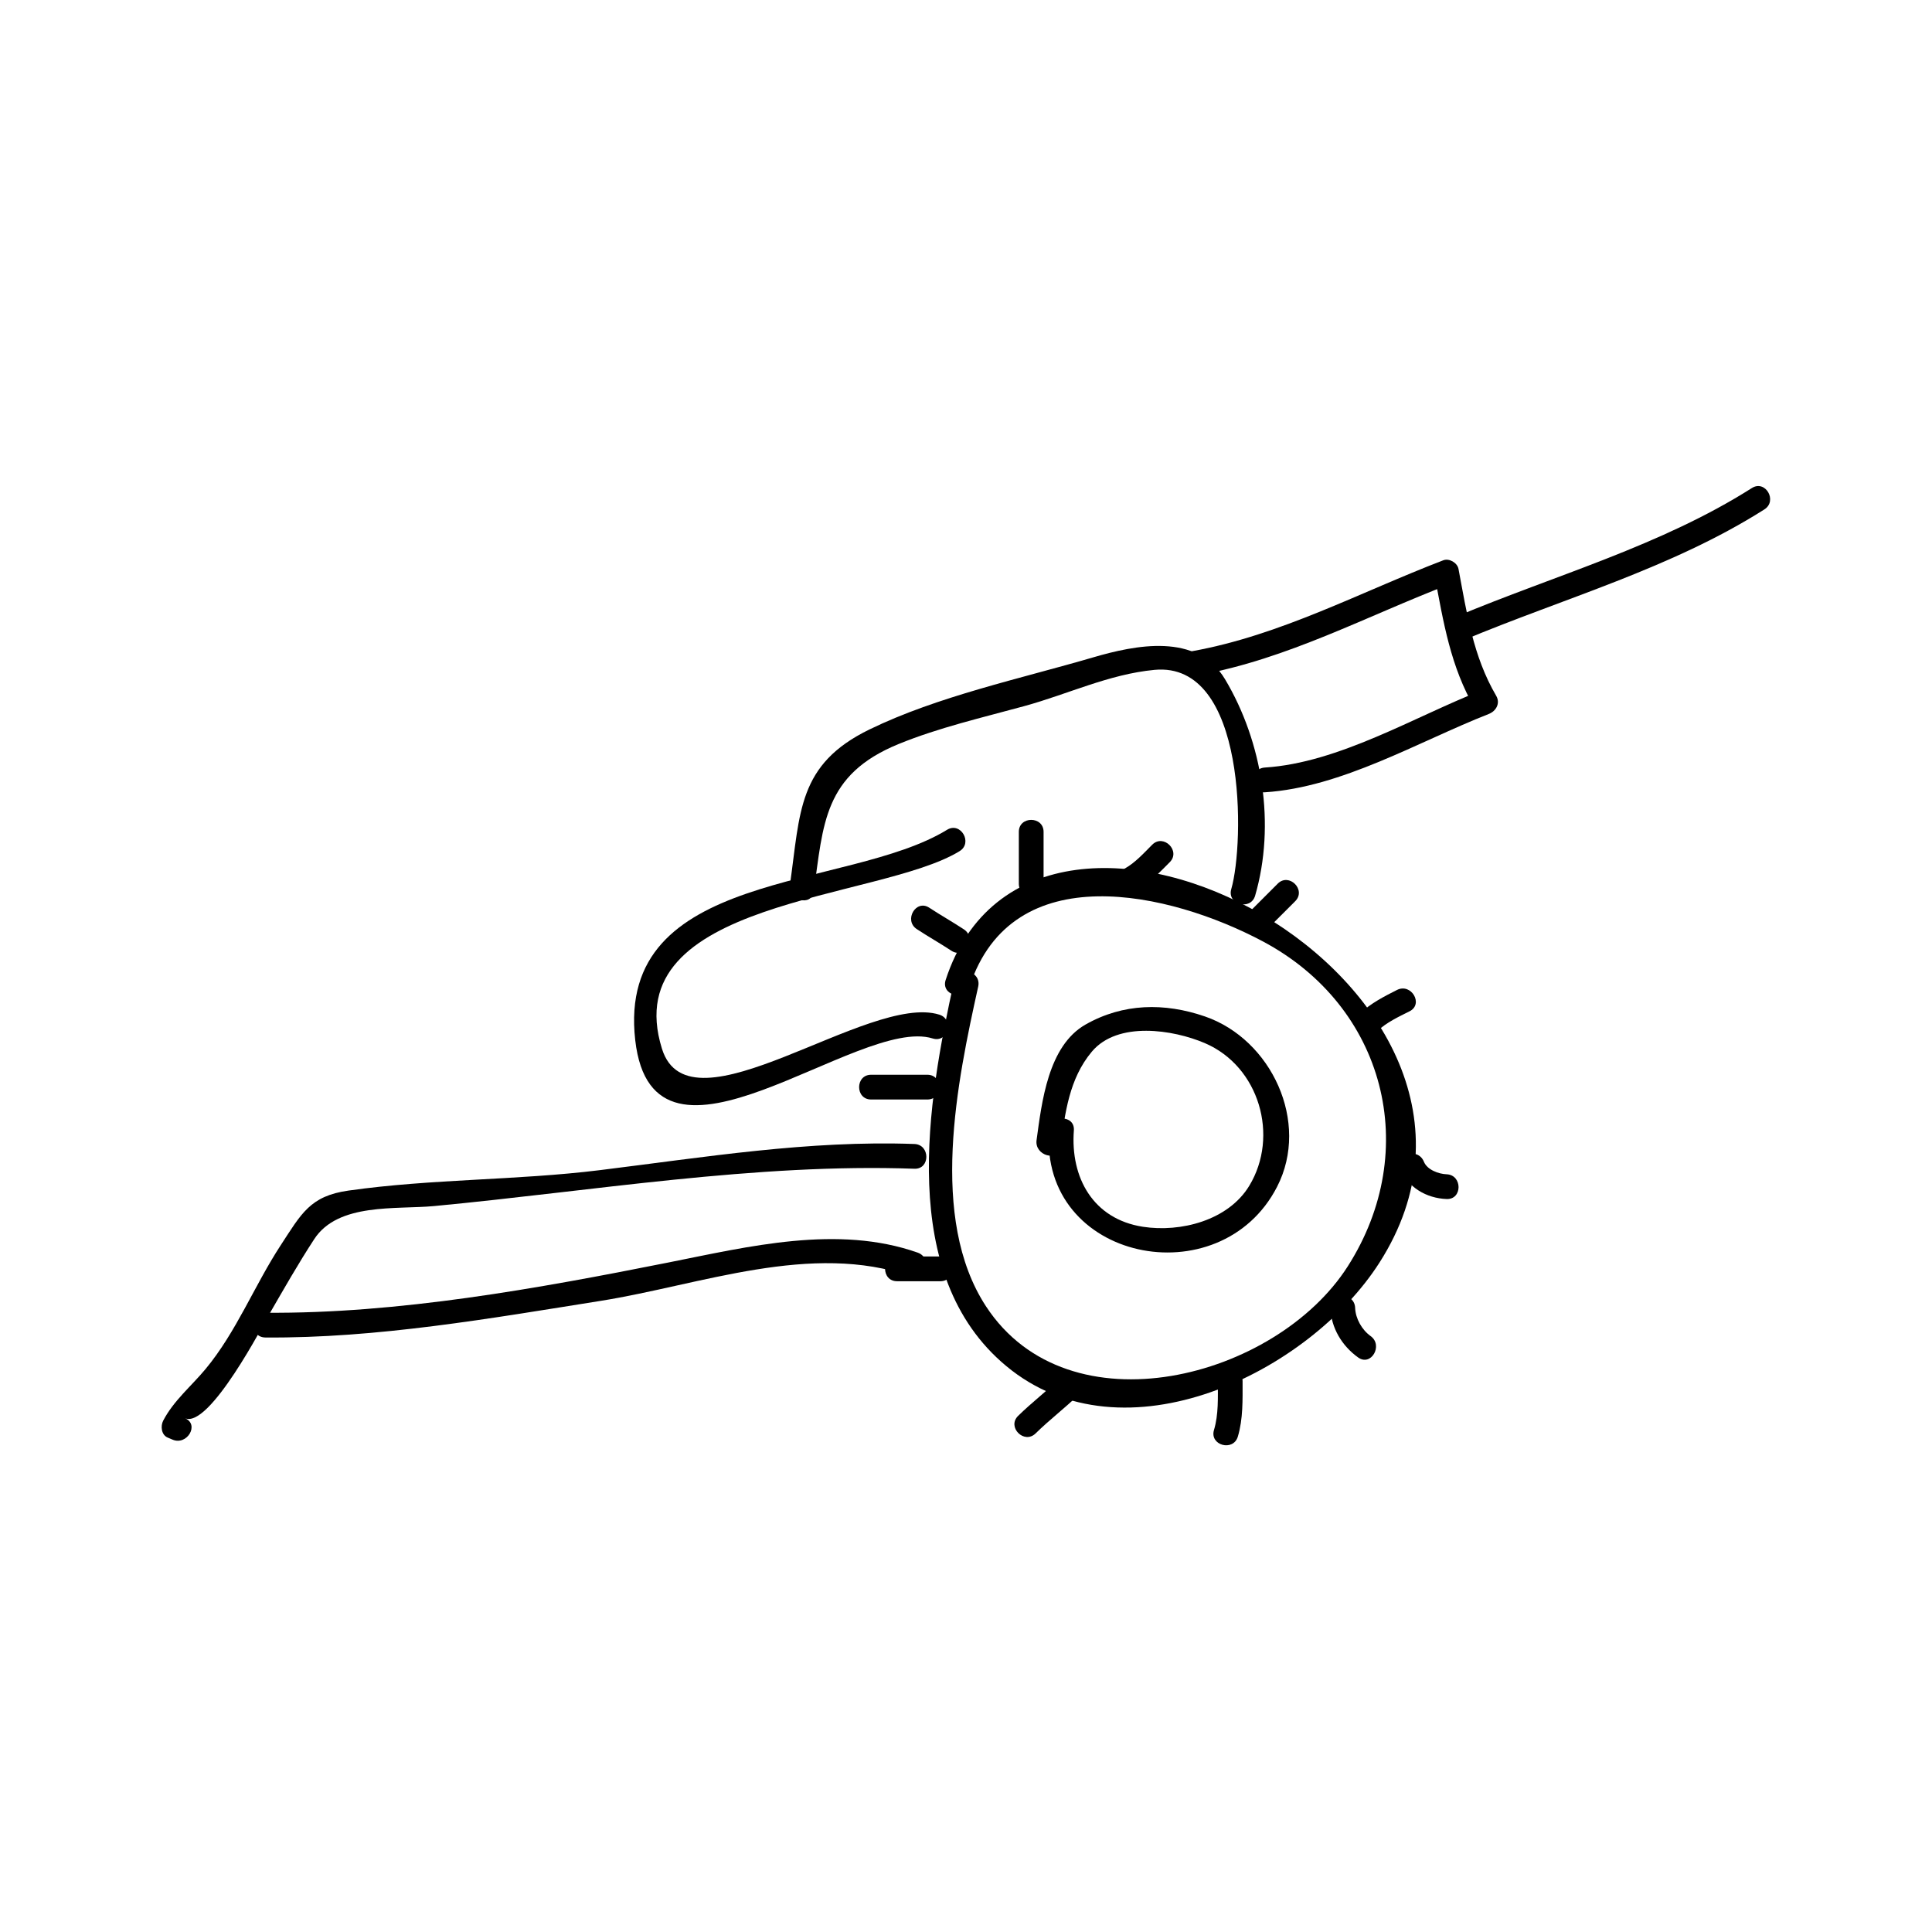 <?xml version="1.0" encoding="UTF-8"?>
<!-- Uploaded to: SVG Repo, www.svgrepo.com, Generator: SVG Repo Mixer Tools -->
<svg fill="#000000" width="800px" height="800px" version="1.1" viewBox="144 144 512 512" xmlns="http://www.w3.org/2000/svg">
 <g>
  <path d="m425.03 447.89c1.227-8.941 2.289-17.988 8.312-25.184 6.848-8.164 21.586-5.852 29.973-2.258 14.406 6.172 19.742 24.625 11.754 37.797-5.582 9.203-18.207 12.41-28.207 10.859-13.172-2.047-19.219-13-18.277-25.527 0.32-4.227-6.246-4.191-6.559 0-2.609 34.695 45.359 44.281 60.426 14.91 8.781-17.125-1.531-39.066-19.141-45.121-10.715-3.684-21.668-3.519-31.637 2.152-9.957 5.664-11.602 20.668-12.973 30.629-0.57 4.129 5.75 5.914 6.328 1.742z"/>
  <path d="m400.94 405.46c11.305-34.707 53.109-25.082 77.742-11.973 32.391 17.234 42.188 55.281 22.473 86.129-19.02 29.762-73.949 44.141-95.875 10.547-15.207-23.305-7.613-59.602-2.047-84.707 0.914-4.121-5.41-5.871-6.324-1.742-7.141 32.18-15.207 78.223 13.754 102.3 31.172 25.922 80.316 1.691 98.902-27.395 46.969-73.5-91.375-147.3-114.96-74.906-1.301 4.031 5.031 5.746 6.332 1.742z"/>
  <path d="m399.44 390.29c-3.012-1.984-6.156-3.754-9.172-5.734-3.543-2.336-6.828 3.348-3.312 5.664 3.012 1.984 6.156 3.754 9.172 5.734 3.547 2.336 6.828-3.348 3.312-5.664z"/>
  <path d="m420.56 378.21v-13.762c0-4.231-6.559-4.231-6.559 0v13.762c0 4.231 6.559 4.231 6.559 0z"/>
  <path d="m445.3 379.89c3.316-1.82 6.039-4.746 8.691-7.394 2.996-2.992-1.645-7.629-4.641-4.641-2.262 2.262-4.535 4.812-7.363 6.367-3.703 2.047-0.398 7.707 3.312 5.668z"/>
  <path d="m479.22 390.85c2.684-2.672 5.359-5.348 8.031-8.031 2.992-2.996-1.648-7.637-4.641-4.641-2.672 2.684-5.348 5.359-8.031 8.031-2.996 2.992 1.637 7.633 4.641 4.641z"/>
  <path d="m509.04 417.22c2.418-2.273 5.566-3.742 8.508-5.215 3.785-1.895 0.457-7.551-3.312-5.664-3.473 1.742-6.984 3.562-9.836 6.238-3.082 2.902 1.562 7.531 4.641 4.641z"/>
  <path d="m515.02 453.61c2.016 5.055 6.996 7.941 12.344 8.145 4.234 0.164 4.215-6.398 0-6.559-2.113-0.078-5.152-1.176-6.016-3.328-1.551-3.879-7.898-2.191-6.328 1.742z"/>
  <path d="m496.56 490.59c0.203 5.332 3.074 10.078 7.359 13.152 3.441 2.473 6.711-3.223 3.312-5.664-2.32-1.664-4-4.625-4.109-7.488-0.16-4.215-6.723-4.231-6.562 0z"/>
  <path d="m466.74 510.08c0 4.266 0.215 8.758-1.023 12.891-1.219 4.062 5.117 5.789 6.324 1.742 1.406-4.688 1.258-9.789 1.258-14.633 0.004-4.231-6.559-4.231-6.559 0z"/>
  <path d="m425.28 508.91c-3.68 3.594-7.797 6.707-11.473 10.316-3.019 2.969 1.621 7.609 4.641 4.641 3.668-3.609 7.793-6.723 11.473-10.316 3.027-2.961-1.613-7.602-4.641-4.641z"/>
  <path d="m393.2 476.98h-11.473c-4.231 0-4.231 6.559 0 6.559h11.473c4.231 0.004 4.231-6.559 0-6.559z"/>
  <path d="m389.76 428.82h-14.91c-4.231 0-4.231 6.559 0 6.559h14.91c4.231 0.004 4.231-6.559 0-6.559z"/>
  <path d="m392.92 412.89c-18.75-5.867-66.168 32.645-73.5 9.02-12.332-39.703 57.473-39.203 78.871-52.34 3.602-2.203 0.305-7.883-3.312-5.664-26.449 16.227-87.793 10.301-82.637 55.738 4.766 41.934 59.141-6.59 78.832-0.438 4.055 1.27 5.773-5.062 1.746-6.316z"/>
  <path d="m359.66 380.23c2.535-17.844 2.578-30.898 22.43-39.035 10.723-4.387 22.25-7.023 33.398-10.082 11.566-3.168 22.379-8.438 34.453-9.59 24.57-2.332 23.898 45.914 20.355 58.105-1.188 4.074 5.144 5.793 6.324 1.742 5.457-18.773 2.012-40.66-7.981-57.375-7.426-12.426-23.77-9.059-35-5.766-19.293 5.652-41.129 10.285-59.207 19.078-19.051 9.262-18.348 21.848-21.09 41.18-0.598 4.133 5.723 5.918 6.316 1.742z"/>
  <path d="m461.72 322.89c23.508-4.242 44.41-15.609 66.508-24.082-1.344-0.766-2.688-1.527-4.035-2.293 2.324 12.363 4.219 24.199 10.648 35.188 0.656-1.605 1.309-3.211 1.961-4.816-18.043 7.086-37.977 19.266-57.609 20.52-4.199 0.27-4.227 6.828 0 6.559 20.43-1.309 40.594-13.387 59.352-20.758 1.941-0.762 3.117-2.84 1.961-4.816-6.144-10.496-7.773-21.875-9.988-33.617-0.309-1.637-2.461-2.898-4.035-2.293-22.082 8.469-43.035 19.848-66.508 24.082-4.152 0.754-2.383 7.074 1.746 6.328z"/>
  <path d="m531.67 313.73c26.691-11.188 55.305-19.113 79.906-34.73 3.559-2.262 0.273-7.941-3.312-5.664-24.137 15.324-52.145 23.086-78.336 34.07-3.844 1.605-2.156 7.957 1.742 6.324z"/>
  <path d="m386.32 447.17c-28.078-1.012-55.586 3.504-83.371 6.934-22.156 2.734-44.488 2.273-66.617 5.414-10.164 1.441-12.457 6.094-17.957 14.504-6.938 10.613-11.738 22.945-19.879 32.758-3.805 4.586-8.453 8.359-11.242 13.699-0.746 1.422-0.523 3.769 1.176 4.488 0.438 0.184 0.867 0.367 1.301 0.551 3.848 1.633 7.195-4.019 3.312-5.664 6.477 2.746 20.98-25.281 22.25-27.473 3.91-6.754 7.727-13.488 11.996-20.02 6.328-9.684 21.707-7.793 31.75-8.742 41.727-3.938 85.379-11.398 127.29-9.891 4.227 0.156 4.211-6.406-0.004-6.559z"/>
  <path d="m214.32 498.45c29.504 0.242 59.77-5.082 88.84-9.703 26.441-4.203 55.891-15.766 82.293-6.465 4 1.41 5.703-4.93 1.742-6.324-21.203-7.469-44.816-1.609-66.129 2.629-34.586 6.887-71.516 13.594-106.74 13.305-4.238-0.039-4.238 6.519-0.008 6.559z"/>
 </g>
</svg>